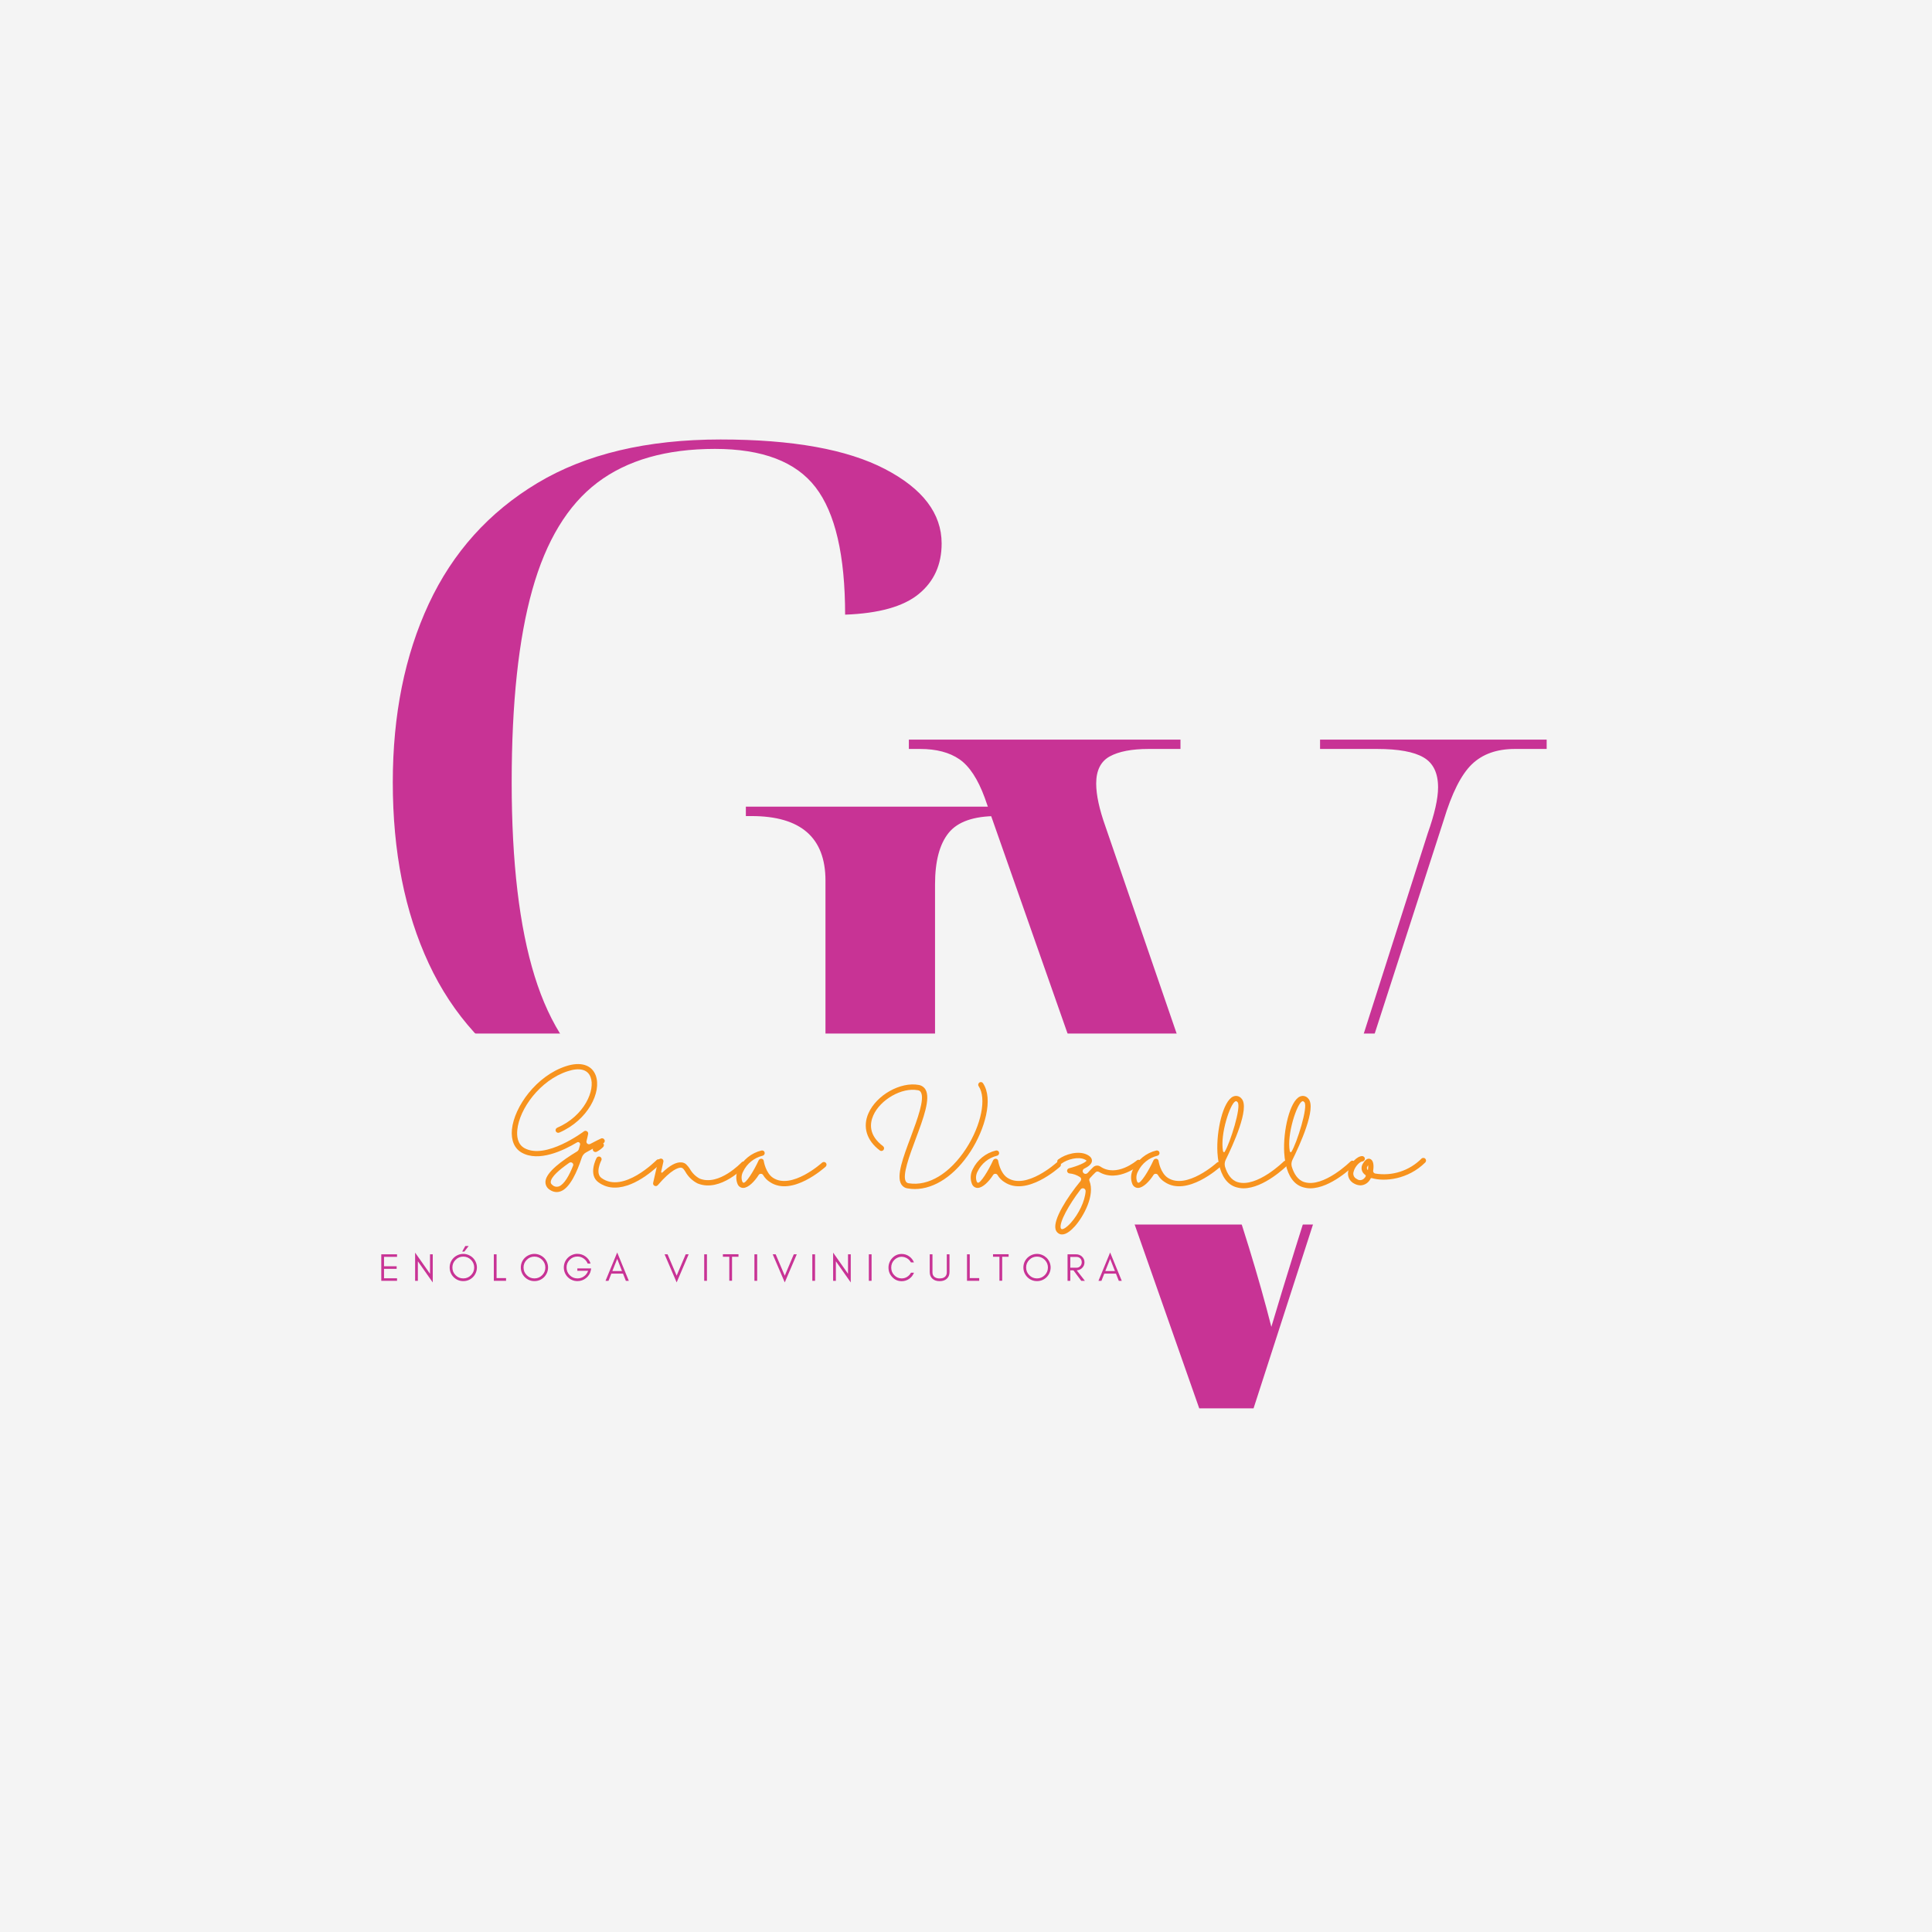 <?xml version="1.0" encoding="UTF-8"?>
<svg xmlns="http://www.w3.org/2000/svg" xmlns:xlink="http://www.w3.org/1999/xlink" width="500" zoomAndPan="magnify" viewBox="0 0 375 375" height="500" preserveAspectRatio="xMidYMid meet" version="1.0">
  <defs>
    <g></g>
    <clipPath id="972b262a17">
      <path d="M 33.508 200.605 L 350.742 200.605 L 350.742 237.68 L 33.508 237.68 Z M 33.508 200.605 " clip-rule="nonzero"></path>
    </clipPath>
  </defs>
  <rect x="-37.5" width="450" fill="#ffffff" y="-37.5" height="450" fill-opacity="1"></rect>
  <rect x="-37.5" width="450" fill="#f4f4f4" y="-37.5" height="450" fill-opacity="1"></rect>
  <g fill="#c83395" fill-opacity="1">
    <g transform="translate(176.41, 273.356)">
      <g>
        <path d="M 56.359 0 L 14.719 -118.531 C 13.383 -122.164 11.75 -124.648 9.812 -125.984 C 7.875 -127.316 5.332 -127.984 2.188 -127.984 L 0 -127.984 L 0 -129.797 L 52.719 -129.797 L 52.719 -127.984 L 46.547 -127.984 C 43.266 -127.984 40.742 -127.5 38.984 -126.531 C 37.234 -125.562 36.359 -123.805 36.359 -121.266 C 36.359 -119.078 36.961 -116.285 38.172 -112.891 L 60.359 -48.359 C 64.598 -36.234 67.93 -25.383 70.359 -15.812 C 71.691 -20.301 73.207 -25.27 74.906 -30.719 C 76.602 -36.176 78.238 -41.328 79.812 -46.172 L 100.719 -111.625 C 102.051 -115.383 102.719 -118.352 102.719 -120.531 C 102.719 -123.32 101.773 -125.258 99.891 -126.344 C 98.016 -127.438 95.016 -127.984 90.891 -127.984 L 79.812 -127.984 L 79.812 -129.797 L 123.797 -129.797 L 123.797 -127.984 L 117.625 -127.984 C 114.102 -127.984 111.312 -126.984 109.25 -124.984 C 107.195 -122.984 105.383 -119.379 103.812 -114.172 L 66.906 0 Z M 56.359 0 "></path>
      </g>
    </g>
  </g>
  <g fill="#c83395" fill-opacity="1">
    <g transform="translate(66.052, 216.929)">
      <g>
        <path d="M 73.984 1.812 C 59.691 1.812 47.816 -0.973 38.359 -6.547 C 28.898 -12.117 21.836 -19.906 17.172 -29.906 C 12.516 -39.906 10.188 -51.629 10.188 -65.078 C 10.188 -78.172 12.516 -89.719 17.172 -99.719 C 21.836 -109.719 28.867 -117.535 38.266 -123.172 C 47.66 -128.805 59.508 -131.625 73.812 -131.625 C 87.75 -131.625 98.383 -129.711 105.719 -125.891 C 113.051 -122.078 116.719 -117.258 116.719 -111.438 C 116.719 -107.32 115.234 -104.051 112.266 -101.625 C 109.297 -99.195 104.535 -97.863 97.984 -97.625 C 97.984 -109.133 96.07 -117.375 92.25 -122.344 C 88.438 -127.312 81.926 -129.797 72.719 -129.797 C 63.258 -129.797 55.648 -127.613 49.891 -123.25 C 44.141 -118.895 39.93 -111.957 37.266 -102.438 C 34.598 -92.926 33.266 -80.473 33.266 -65.078 C 33.266 -49.566 34.75 -37.023 37.719 -27.453 C 40.688 -17.879 45.383 -10.91 51.812 -6.547 C 58.238 -2.18 66.602 0 76.906 0 C 79.926 0 82.953 -0.238 85.984 -0.719 C 89.016 -1.207 91.742 -1.754 94.172 -2.359 L 94.172 -46 C 94.172 -54.352 89.383 -58.531 79.812 -58.531 L 78.719 -58.531 L 78.719 -60.359 L 128.719 -60.359 L 128.719 -58.531 L 127.438 -58.531 C 122.957 -58.531 119.836 -57.441 118.078 -55.266 C 116.316 -53.086 115.438 -49.754 115.438 -45.266 L 115.438 -6.906 C 109.02 -4 102.477 -1.816 95.812 -0.359 C 89.145 1.086 81.867 1.812 73.984 1.812 Z M 73.984 1.812 "></path>
      </g>
    </g>
  </g>
  <g fill="#c83395" fill-opacity="1">
    <g transform="translate(73.44, 248.606)">
      <g>
        <path d="M 3.625 0 L 3.625 -0.492 L 1.098 -0.492 L 1.098 -2.324 L 3.551 -2.324 L 3.551 -2.824 L 1.098 -2.824 L 1.098 -4.652 L 3.625 -4.652 L 3.625 -5.145 L 0.566 -5.145 L 0.566 0 Z M 3.625 0 "></path>
      </g>
    </g>
  </g>
  <g fill="#c83395" fill-opacity="1">
    <g transform="translate(80.009, 248.606)">
      <g>
        <path d="M 1.098 -3.793 L 3.988 0.316 L 3.988 -5.145 L 3.457 -5.145 L 3.457 -1.363 L 0.566 -5.473 L 0.566 0 L 1.098 0 Z M 1.098 -3.793 "></path>
      </g>
    </g>
  </g>
  <g fill="#c83395" fill-opacity="1">
    <g transform="translate(86.94, 248.606)">
      <g>
        <path d="M 5.102 -2.59 C 5.102 -1.996 4.887 -1.5 4.48 -1.09 C 4.062 -0.672 3.562 -0.469 2.98 -0.469 C 2.398 -0.469 1.898 -0.672 1.492 -1.09 C 1.074 -1.5 0.871 -1.996 0.871 -2.59 C 0.871 -3.164 1.074 -3.664 1.492 -4.078 C 1.898 -4.488 2.398 -4.699 2.98 -4.699 C 3.562 -4.699 4.062 -4.488 4.48 -4.078 C 4.887 -3.664 5.102 -3.164 5.102 -2.59 Z M 5.629 -2.59 C 5.629 -2.953 5.555 -3.293 5.418 -3.617 C 5.281 -3.934 5.094 -4.215 4.852 -4.457 C 4.609 -4.691 4.328 -4.879 4.012 -5.016 C 3.684 -5.152 3.344 -5.23 2.98 -5.23 C 2.617 -5.23 2.27 -5.152 1.953 -5.016 C 1.633 -4.879 1.355 -4.691 1.113 -4.457 C 0.871 -4.215 0.68 -3.934 0.543 -3.617 C 0.41 -3.293 0.34 -2.953 0.34 -2.59 C 0.34 -2.227 0.41 -1.875 0.543 -1.559 C 0.68 -1.234 0.871 -0.953 1.113 -0.711 C 1.355 -0.469 1.633 -0.281 1.953 -0.145 C 2.27 -0.008 2.617 0.059 2.98 0.059 C 3.344 0.059 3.684 -0.008 4.012 -0.145 C 4.328 -0.281 4.609 -0.469 4.852 -0.711 C 5.094 -0.953 5.281 -1.234 5.418 -1.559 C 5.555 -1.875 5.629 -2.227 5.629 -2.59 Z M 4.027 -6.758 L 3.375 -6.758 L 2.77 -5.676 L 3.191 -5.676 Z M 4.027 -6.758 "></path>
      </g>
    </g>
  </g>
  <g fill="#c83395" fill-opacity="1">
    <g transform="translate(95.287, 248.606)">
      <g>
        <path d="M 1.098 -0.531 L 1.098 -5.145 L 0.566 -5.145 L 0.566 0 L 2.938 0 L 2.938 -0.531 Z M 1.098 -0.531 "></path>
      </g>
    </g>
  </g>
  <g fill="#c83395" fill-opacity="1">
    <g transform="translate(100.75, 248.606)">
      <g>
        <path d="M 5.102 -2.59 C 5.102 -1.996 4.887 -1.5 4.48 -1.09 C 4.062 -0.672 3.562 -0.469 2.98 -0.469 C 2.398 -0.469 1.898 -0.672 1.492 -1.09 C 1.074 -1.5 0.871 -1.996 0.871 -2.59 C 0.871 -3.164 1.074 -3.664 1.492 -4.078 C 1.898 -4.488 2.398 -4.699 2.98 -4.699 C 3.562 -4.699 4.062 -4.488 4.48 -4.078 C 4.887 -3.664 5.102 -3.164 5.102 -2.59 Z M 5.629 -2.59 C 5.629 -2.953 5.555 -3.293 5.418 -3.617 C 5.281 -3.934 5.094 -4.215 4.852 -4.457 C 4.609 -4.691 4.328 -4.879 4.012 -5.016 C 3.684 -5.152 3.344 -5.23 2.98 -5.23 C 2.617 -5.23 2.27 -5.152 1.953 -5.016 C 1.633 -4.879 1.355 -4.691 1.113 -4.457 C 0.871 -4.215 0.68 -3.934 0.543 -3.617 C 0.41 -3.293 0.34 -2.953 0.34 -2.59 C 0.34 -2.227 0.41 -1.875 0.543 -1.559 C 0.68 -1.234 0.871 -0.953 1.113 -0.711 C 1.355 -0.469 1.633 -0.281 1.953 -0.145 C 2.27 -0.008 2.617 0.059 2.98 0.059 C 3.344 0.059 3.684 -0.008 4.012 -0.145 C 4.328 -0.281 4.609 -0.469 4.852 -0.711 C 5.094 -0.953 5.281 -1.234 5.418 -1.559 C 5.555 -1.875 5.629 -2.227 5.629 -2.59 Z M 5.629 -2.59 "></path>
      </g>
    </g>
  </g>
  <g fill="#c83395" fill-opacity="1">
    <g transform="translate(109.097, 248.606)">
      <g>
        <path d="M 5.645 -2.406 L 2.965 -2.406 L 2.965 -1.945 L 5.055 -1.945 C 4.895 -1.5 4.633 -1.137 4.254 -0.871 C 3.875 -0.598 3.449 -0.469 2.988 -0.469 C 2.398 -0.469 1.898 -0.672 1.484 -1.09 C 1.074 -1.504 0.871 -2.012 0.871 -2.594 C 0.871 -3.18 1.074 -3.676 1.492 -4.094 C 1.898 -4.504 2.398 -4.715 2.988 -4.715 C 3.43 -4.715 3.828 -4.586 4.184 -4.336 C 4.547 -4.086 4.805 -3.762 4.973 -3.344 L 5.531 -3.344 C 5.359 -3.914 5.031 -4.367 4.562 -4.715 C 4.094 -5.062 3.551 -5.242 2.938 -5.242 C 2.602 -5.242 2.277 -5.168 1.961 -5.031 C 1.633 -4.895 1.355 -4.707 1.113 -4.465 C 0.871 -4.223 0.68 -3.941 0.543 -3.625 C 0.41 -3.301 0.34 -2.953 0.34 -2.59 C 0.34 -2.227 0.41 -1.875 0.543 -1.559 C 0.68 -1.234 0.871 -0.953 1.113 -0.711 C 1.355 -0.469 1.633 -0.281 1.961 -0.145 C 2.277 -0.008 2.625 0.059 2.988 0.059 C 3.609 0.059 4.168 -0.137 4.668 -0.539 C 5.168 -0.945 5.48 -1.461 5.594 -2.09 Z M 5.645 -2.406 "></path>
      </g>
    </g>
  </g>
  <g fill="#c83395" fill-opacity="1">
    <g transform="translate(117.459, 248.606)">
      <g>
        <path d="M 1.398 -1.891 L 2.34 -4.262 L 3.27 -1.891 Z M 4.594 0 L 2.34 -5.5 L 0.074 0 L 0.652 0 L 1.203 -1.398 L 3.465 -1.398 L 4.02 0 Z M 4.594 0 "></path>
      </g>
    </g>
  </g>
  <g fill="#c83395" fill-opacity="1">
    <g transform="translate(124.504, 248.606)">
      <g></g>
    </g>
  </g>
  <g fill="#c83395" fill-opacity="1">
    <g transform="translate(128.923, 248.606)">
      <g>
        <path d="M 2.414 0.309 L 4.746 -5.145 L 4.168 -5.145 L 2.414 -1 L 0.652 -5.145 L 0.074 -5.145 Z M 2.414 0.309 "></path>
      </g>
    </g>
  </g>
  <g fill="#c83395" fill-opacity="1">
    <g transform="translate(136.119, 248.606)">
      <g>
        <path d="M 1.098 0 L 1.098 -5.145 L 0.566 -5.145 L 0.566 0 Z M 1.098 0 "></path>
      </g>
    </g>
  </g>
  <g fill="#c83395" fill-opacity="1">
    <g transform="translate(140.16, 248.606)">
      <g>
        <path d="M 0.152 -4.668 L 1.398 -4.668 L 1.398 -0.016 L 1.93 -0.016 L 1.93 -4.668 L 3.18 -4.668 L 3.18 -5.16 L 0.152 -5.16 Z M 0.152 -4.668 "></path>
      </g>
    </g>
  </g>
  <g fill="#c83395" fill-opacity="1">
    <g transform="translate(145.866, 248.606)">
      <g>
        <path d="M 1.098 0 L 1.098 -5.145 L 0.566 -5.145 L 0.566 0 Z M 1.098 0 "></path>
      </g>
    </g>
  </g>
  <g fill="#c83395" fill-opacity="1">
    <g transform="translate(149.907, 248.606)">
      <g>
        <path d="M 2.414 0.309 L 4.746 -5.145 L 4.168 -5.145 L 2.414 -1 L 0.652 -5.145 L 0.074 -5.145 Z M 2.414 0.309 "></path>
      </g>
    </g>
  </g>
  <g fill="#c83395" fill-opacity="1">
    <g transform="translate(157.103, 248.606)">
      <g>
        <path d="M 1.098 0 L 1.098 -5.145 L 0.566 -5.145 L 0.566 0 Z M 1.098 0 "></path>
      </g>
    </g>
  </g>
  <g fill="#c83395" fill-opacity="1">
    <g transform="translate(161.144, 248.606)">
      <g>
        <path d="M 1.098 -3.793 L 3.988 0.316 L 3.988 -5.145 L 3.457 -5.145 L 3.457 -1.363 L 0.566 -5.473 L 0.566 0 L 1.098 0 Z M 1.098 -3.793 "></path>
      </g>
    </g>
  </g>
  <g fill="#c83395" fill-opacity="1">
    <g transform="translate(168.075, 248.606)">
      <g>
        <path d="M 1.098 0 L 1.098 -5.145 L 0.566 -5.145 L 0.566 0 Z M 1.098 0 "></path>
      </g>
    </g>
  </g>
  <g fill="#c83395" fill-opacity="1">
    <g transform="translate(172.116, 248.606)">
      <g>
        <path d="M 5.289 -1.574 L 4.707 -1.574 C 4.523 -1.242 4.277 -0.969 3.957 -0.773 C 3.641 -0.566 3.285 -0.469 2.906 -0.469 C 2.34 -0.469 1.855 -0.672 1.453 -1.098 C 1.059 -1.5 0.871 -1.988 0.871 -2.566 C 0.871 -3.141 1.059 -3.633 1.453 -4.039 C 1.633 -4.23 1.855 -4.383 2.105 -4.496 C 2.348 -4.609 2.59 -4.668 2.832 -4.668 C 3.066 -4.668 3.27 -4.637 3.449 -4.586 C 4.004 -4.418 4.418 -4.086 4.699 -3.578 L 5.281 -3.578 C 5.086 -4.062 4.773 -4.457 4.344 -4.758 C 3.906 -5.062 3.43 -5.215 2.906 -5.215 C 2.188 -5.215 1.582 -4.949 1.082 -4.426 C 0.848 -4.184 0.664 -3.898 0.539 -3.578 C 0.402 -3.262 0.34 -2.922 0.34 -2.566 C 0.34 -1.84 0.582 -1.227 1.082 -0.711 C 1.582 -0.18 2.188 0.074 2.906 0.074 C 3.43 0.074 3.906 -0.074 4.352 -0.379 C 4.781 -0.68 5.094 -1.074 5.289 -1.574 Z M 5.289 -1.574 "></path>
      </g>
    </g>
  </g>
  <g fill="#c83395" fill-opacity="1">
    <g transform="translate(180.009, 248.606)">
      <g>
        <path d="M 4.289 -1.703 L 4.289 -5.145 L 3.762 -5.145 L 3.762 -1.625 C 3.762 -1.414 3.723 -1.242 3.648 -1.098 C 3.43 -0.672 3.004 -0.461 2.375 -0.461 C 1.969 -0.461 1.641 -0.551 1.398 -0.734 C 1.121 -0.938 0.984 -1.234 0.984 -1.625 L 0.984 -5.145 L 0.453 -5.145 L 0.453 -1.703 C 0.453 -1.145 0.637 -0.703 1 -0.387 C 1.34 -0.082 1.801 0.066 2.375 0.066 C 2.945 0.066 3.398 -0.082 3.746 -0.387 C 4.109 -0.703 4.289 -1.145 4.289 -1.703 Z M 4.289 -1.703 "></path>
      </g>
    </g>
  </g>
  <g fill="#c83395" fill-opacity="1">
    <g transform="translate(187.129, 248.606)">
      <g>
        <path d="M 1.098 -0.531 L 1.098 -5.145 L 0.566 -5.145 L 0.566 0 L 2.938 0 L 2.938 -0.531 Z M 1.098 -0.531 "></path>
      </g>
    </g>
  </g>
  <g fill="#c83395" fill-opacity="1">
    <g transform="translate(192.593, 248.606)">
      <g>
        <path d="M 0.152 -4.668 L 1.398 -4.668 L 1.398 -0.016 L 1.93 -0.016 L 1.93 -4.668 L 3.18 -4.668 L 3.18 -5.16 L 0.152 -5.16 Z M 0.152 -4.668 "></path>
      </g>
    </g>
  </g>
  <g fill="#c83395" fill-opacity="1">
    <g transform="translate(198.299, 248.606)">
      <g>
        <path d="M 5.102 -2.59 C 5.102 -1.996 4.887 -1.5 4.48 -1.09 C 4.062 -0.672 3.562 -0.469 2.98 -0.469 C 2.398 -0.469 1.898 -0.672 1.492 -1.09 C 1.074 -1.5 0.871 -1.996 0.871 -2.59 C 0.871 -3.164 1.074 -3.664 1.492 -4.078 C 1.898 -4.488 2.398 -4.699 2.98 -4.699 C 3.562 -4.699 4.062 -4.488 4.48 -4.078 C 4.887 -3.664 5.102 -3.164 5.102 -2.59 Z M 5.629 -2.59 C 5.629 -2.953 5.555 -3.293 5.418 -3.617 C 5.281 -3.934 5.094 -4.215 4.852 -4.457 C 4.609 -4.691 4.328 -4.879 4.012 -5.016 C 3.684 -5.152 3.344 -5.23 2.98 -5.23 C 2.617 -5.23 2.27 -5.152 1.953 -5.016 C 1.633 -4.879 1.355 -4.691 1.113 -4.457 C 0.871 -4.215 0.68 -3.934 0.543 -3.617 C 0.41 -3.293 0.34 -2.953 0.34 -2.59 C 0.34 -2.227 0.41 -1.875 0.543 -1.559 C 0.68 -1.234 0.871 -0.953 1.113 -0.711 C 1.355 -0.469 1.633 -0.281 1.953 -0.145 C 2.27 -0.008 2.617 0.059 2.98 0.059 C 3.344 0.059 3.684 -0.008 4.012 -0.145 C 4.328 -0.281 4.609 -0.469 4.852 -0.711 C 5.094 -0.953 5.281 -1.234 5.418 -1.559 C 5.555 -1.875 5.629 -2.227 5.629 -2.59 Z M 5.629 -2.59 "></path>
      </g>
    </g>
  </g>
  <g fill="#c83395" fill-opacity="1">
    <g transform="translate(206.645, 248.606)">
      <g>
        <path d="M 1.098 -2.543 L 1.098 -4.637 L 2.293 -4.637 C 2.602 -4.637 2.852 -4.539 3.043 -4.344 C 3.223 -4.148 3.32 -3.906 3.32 -3.602 C 3.32 -3.301 3.223 -3.051 3.027 -2.844 C 2.832 -2.641 2.59 -2.543 2.293 -2.543 Z M 3.852 -3.594 C 3.852 -4.035 3.684 -4.41 3.367 -4.707 C 3.059 -4.996 2.672 -5.145 2.219 -5.145 L 0.566 -5.145 L 0.566 0 L 1.098 0 L 1.098 -2.035 L 1.711 -2.035 L 3.223 0 L 3.934 0 L 2.348 -2.035 C 2.746 -2.059 3.086 -2.203 3.367 -2.469 C 3.684 -2.762 3.852 -3.141 3.852 -3.594 Z M 3.852 -3.594 "></path>
      </g>
    </g>
  </g>
  <g fill="#c83395" fill-opacity="1">
    <g transform="translate(213.138, 248.606)">
      <g>
        <path d="M 1.398 -1.891 L 2.34 -4.262 L 3.27 -1.891 Z M 4.594 0 L 2.34 -5.5 L 0.074 0 L 0.652 0 L 1.203 -1.398 L 3.465 -1.398 L 4.02 0 Z M 4.594 0 "></path>
      </g>
    </g>
  </g>
  <g clip-path="url(#972b262a17)">
    <path fill="#f4f4f4" d="M 33.508 200.605 L 350.801 200.605 L 350.801 237.68 L 33.508 237.68 Z M 33.508 200.605 " fill-opacity="1" fill-rule="nonzero"></path>
  </g>
  <g fill="#f7931e" fill-opacity="1">
    <g transform="translate(98.36, 230.475)">
      <g>
        <path d="M 10.504 0.746 C 12.277 0.059 13.652 -3.012 14.559 -5.766 C 14.695 -6.195 14.992 -6.57 15.383 -6.785 C 16.562 -7.457 17.727 -8.066 18.727 -8.559 C 18.984 -8.676 19.102 -8.992 18.965 -9.246 C 18.848 -9.5 18.531 -9.621 18.277 -9.48 C 18.02 -9.363 17.234 -8.992 16.211 -8.441 C 16.031 -8.34 15.816 -8.359 15.66 -8.48 C 15.5 -8.598 15.441 -8.793 15.48 -8.992 C 15.66 -9.68 15.758 -10.172 15.797 -10.367 C 15.836 -10.562 15.758 -10.781 15.562 -10.898 C 15.383 -11.016 15.148 -11.016 14.973 -10.879 C 14.91 -10.82 7.555 -5.312 3.422 -7.633 C 2.066 -8.398 1.93 -9.973 2.047 -11.156 C 2.438 -15.246 6.473 -20.812 11.805 -22.543 C 14.125 -23.312 15.719 -22.898 16.27 -21.402 C 17.215 -18.965 15.148 -13.91 9.797 -11.586 C 9.523 -11.469 9.402 -11.156 9.523 -10.898 C 9.641 -10.645 9.934 -10.523 10.211 -10.645 C 15.738 -13.043 18.492 -18.512 17.254 -21.777 C 16.465 -23.805 14.32 -24.453 11.488 -23.527 C 5.766 -21.66 1.457 -15.68 1.004 -11.254 C 0.805 -9.148 1.477 -7.555 2.91 -6.746 C 6.215 -4.879 10.977 -7.141 13.633 -8.734 C 13.77 -8.832 13.949 -8.812 14.086 -8.715 C 14.223 -8.598 14.281 -8.418 14.223 -8.262 L 13.988 -7.418 C 13.93 -7.238 13.809 -7.082 13.652 -6.984 C 10.781 -5.254 7.652 -2.969 7.516 -1.18 C 7.457 -0.512 7.789 0.117 8.34 0.453 C 8.754 0.746 9.227 0.906 9.719 0.906 C 9.973 0.906 10.25 0.848 10.504 0.746 Z M 12.867 -4.191 C 12.098 -2.262 11.156 -0.609 10.133 -0.195 C 9.719 -0.059 9.266 -0.117 8.949 -0.395 C 8.559 -0.668 8.52 -0.906 8.539 -1.082 C 8.617 -2.047 10.152 -3.402 12.137 -4.781 C 12.316 -4.898 12.551 -4.898 12.727 -4.762 C 12.906 -4.621 12.965 -4.387 12.867 -4.191 Z M 12.867 -4.191 "></path>
      </g>
    </g>
  </g>
  <g fill="#f7931e" fill-opacity="1">
    <g transform="translate(115.408, 230.475)">
      <g>
        <path d="M 12.746 -5.312 C 12.531 -5.508 12.215 -5.508 12.02 -5.293 C 11.941 -5.234 5.566 1.258 1.336 -1.828 C 0.039 -2.773 1.297 -5.234 1.316 -5.254 C 1.438 -5.508 1.336 -5.805 1.082 -5.941 C 0.828 -6.059 0.531 -5.98 0.395 -5.727 C 0.316 -5.605 -1.277 -2.48 0.727 -1.004 C 1.652 -0.316 2.793 0.059 3.953 0.039 C 8.203 0.039 12.512 -4.348 12.746 -4.582 C 12.848 -4.684 12.906 -4.801 12.906 -4.938 C 12.887 -5.074 12.848 -5.215 12.746 -5.312 Z M 0.176 -6.867 C 0.254 -6.867 0.336 -6.887 0.414 -6.926 C 0.887 -7.16 1.297 -7.477 1.672 -7.848 C 1.867 -8.066 1.848 -8.379 1.652 -8.578 C 1.438 -8.773 1.121 -8.773 0.926 -8.559 C 0.629 -8.262 0.297 -8.027 -0.078 -7.828 C -0.277 -7.73 -0.395 -7.477 -0.336 -7.258 C -0.277 -7.023 -0.059 -6.867 0.176 -6.867 Z M 0.176 -6.867 "></path>
      </g>
    </g>
  </g>
  <g fill="#f7931e" fill-opacity="1">
    <g transform="translate(127.482, 230.475)">
      <g>
        <path d="M 17.195 -4.898 C 17.074 -4.977 16.957 -5.035 16.82 -5.035 C 16.684 -5.016 16.543 -4.957 16.465 -4.859 C 16.406 -4.82 12.078 -0.195 8.32 -1.711 C 7.516 -2.145 6.867 -2.793 6.414 -3.602 C 6.254 -3.855 6.059 -4.113 5.824 -4.348 C 5.566 -4.664 5.176 -4.84 4.762 -4.859 C 3.758 -4.938 2.539 -4.27 1.082 -2.891 C 1.043 -2.852 0.984 -2.832 0.926 -2.871 C 0.867 -2.891 0.828 -2.969 0.848 -3.031 L 1.277 -4.957 C 1.355 -5.234 1.18 -5.527 0.906 -5.586 C 0.629 -5.645 0.355 -5.469 0.277 -5.195 L -0.707 -0.887 C -0.766 -0.648 -0.648 -0.414 -0.434 -0.316 C -0.215 -0.195 0.039 -0.254 0.195 -0.434 C 2.832 -3.52 4.172 -3.816 4.645 -3.836 C 5.113 -3.855 5.41 -3.246 5.566 -3.012 C 6.117 -2.047 6.945 -1.258 7.93 -0.766 C 12.336 1.023 17.016 -3.953 17.215 -4.172 C 17.41 -4.367 17.391 -4.703 17.195 -4.898 Z M 17.195 -4.898 "></path>
      </g>
    </g>
  </g>
  <g fill="#f7931e" fill-opacity="1">
    <g transform="translate(143.862, 230.475)">
      <g>
        <path d="M 16.445 -4.762 C 16.25 -4.977 15.914 -4.996 15.699 -4.801 C 15.641 -4.742 9.797 0.512 6.176 -1.867 C 4.742 -2.812 4.387 -5.094 4.387 -5.113 C 4.367 -5.352 4.191 -5.527 3.953 -5.566 C 3.738 -5.586 3.5 -5.469 3.402 -5.273 C 2.48 -3.227 0.848 -0.629 0.395 -0.926 C 0.355 -0.926 0.277 -1.004 0.215 -1.141 C -0.02 -1.789 0.059 -2.5 0.395 -3.109 C 1.141 -4.645 2.52 -5.746 4.172 -6.156 C 4.348 -6.195 4.484 -6.336 4.543 -6.512 C 4.602 -6.688 4.543 -6.887 4.426 -7.023 C 4.289 -7.141 4.113 -7.199 3.934 -7.16 C 1.969 -6.688 0.336 -5.352 -0.551 -3.543 C -1.023 -2.656 -1.082 -1.594 -0.707 -0.668 C -0.531 -0.215 -0.098 0.098 0.395 0.098 L 0.414 0.098 C 1.379 0.078 2.578 -1.121 3.402 -2.418 C 3.5 -2.578 3.68 -2.656 3.855 -2.637 C 4.031 -2.637 4.191 -2.539 4.27 -2.379 C 4.602 -1.828 5.055 -1.355 5.605 -1.023 C 9.895 1.828 16.133 -3.797 16.406 -4.031 C 16.504 -4.133 16.562 -4.27 16.562 -4.387 C 16.582 -4.523 16.523 -4.664 16.445 -4.762 Z M 16.445 -4.762 "></path>
      </g>
    </g>
  </g>
  <g fill="#f7931e" fill-opacity="1">
    <g transform="translate(159.751, 230.475)">
      <g></g>
    </g>
  </g>
  <g fill="#f7931e" fill-opacity="1">
    <g transform="translate(167.066, 230.475)">
      <g>
        <path d="M 21.344 -7.023 C 24.078 -11.254 25.789 -17.156 23.746 -20.203 C 23.645 -20.359 23.469 -20.461 23.293 -20.441 C 23.094 -20.441 22.938 -20.32 22.859 -20.145 C 22.781 -19.988 22.781 -19.789 22.898 -19.633 C 24.453 -17.312 23.41 -12.117 20.48 -7.574 C 17.332 -2.715 13.16 -0.176 9.305 -0.805 C 9.07 -0.828 8.871 -0.965 8.754 -1.16 C 8.047 -2.359 9.441 -6.117 10.684 -9.441 C 12.176 -13.438 13.574 -17.215 12.59 -18.965 C 12.316 -19.457 11.824 -19.789 11.254 -19.891 C 7.711 -20.539 3.051 -17.922 1.496 -14.379 C 0.336 -11.746 1.141 -9.109 3.699 -7.18 C 3.934 -7.004 4.25 -7.043 4.426 -7.277 C 4.602 -7.516 4.562 -7.828 4.328 -8.008 C 1.516 -10.113 1.75 -12.414 2.438 -13.969 C 3.797 -17.055 7.988 -19.438 11.055 -18.867 C 11.332 -18.848 11.566 -18.688 11.684 -18.453 C 12.434 -17.113 10.996 -13.238 9.719 -9.797 C 8.203 -5.766 6.906 -2.262 7.848 -0.648 C 8.125 -0.176 8.598 0.137 9.129 0.195 C 9.582 0.277 10.031 0.316 10.484 0.316 C 14.34 0.316 18.316 -2.34 21.344 -7.023 Z M 21.344 -7.023 "></path>
      </g>
    </g>
  </g>
  <g fill="#f7931e" fill-opacity="1">
    <g transform="translate(189.365, 230.475)">
      <g>
        <path d="M 16.445 -4.762 C 16.25 -4.977 15.914 -4.996 15.699 -4.801 C 15.641 -4.742 9.797 0.512 6.176 -1.867 C 4.742 -2.812 4.387 -5.094 4.387 -5.113 C 4.367 -5.352 4.191 -5.527 3.953 -5.566 C 3.738 -5.586 3.5 -5.469 3.402 -5.273 C 2.48 -3.227 0.848 -0.629 0.395 -0.926 C 0.355 -0.926 0.277 -1.004 0.215 -1.141 C -0.02 -1.789 0.059 -2.5 0.395 -3.109 C 1.141 -4.645 2.52 -5.746 4.172 -6.156 C 4.348 -6.195 4.484 -6.336 4.543 -6.512 C 4.602 -6.688 4.543 -6.887 4.426 -7.023 C 4.289 -7.141 4.113 -7.199 3.934 -7.16 C 1.969 -6.688 0.336 -5.352 -0.551 -3.543 C -1.023 -2.656 -1.082 -1.594 -0.707 -0.668 C -0.531 -0.215 -0.098 0.098 0.395 0.098 L 0.414 0.098 C 1.379 0.078 2.578 -1.121 3.402 -2.418 C 3.5 -2.578 3.68 -2.656 3.855 -2.637 C 4.031 -2.637 4.191 -2.539 4.27 -2.379 C 4.602 -1.828 5.055 -1.355 5.605 -1.023 C 9.895 1.828 16.133 -3.797 16.406 -4.031 C 16.504 -4.133 16.562 -4.27 16.562 -4.387 C 16.582 -4.523 16.523 -4.664 16.445 -4.762 Z M 16.445 -4.762 "></path>
      </g>
    </g>
  </g>
  <g fill="#f7931e" fill-opacity="1">
    <g transform="translate(205.253, 230.475)">
      <g>
        <path d="M 16.133 -5.195 C 15.953 -5.391 15.621 -5.43 15.402 -5.234 C 15.363 -5.195 11.488 -1.887 8.32 -4.051 C 7.91 -4.328 7.336 -4.289 6.965 -3.953 C 6.609 -3.621 6.234 -3.227 5.844 -2.793 C 5.645 -2.598 5.332 -2.559 5.113 -2.734 L 5.113 -2.754 C 4.957 -2.852 4.879 -3.031 4.898 -3.207 C 4.918 -3.402 5.016 -3.562 5.195 -3.641 C 6 -4.031 6.629 -4.523 6.688 -5.094 C 6.727 -5.605 6.414 -6.039 5.703 -6.375 C 4.07 -7.16 1.555 -6.492 0.156 -5.43 C -0.078 -5.273 -0.117 -4.938 0.059 -4.723 C 0.234 -4.484 0.551 -4.445 0.785 -4.621 C 1.91 -5.469 4.031 -6.02 5.273 -5.43 C 5.41 -5.371 5.527 -5.293 5.645 -5.195 C 5.508 -4.84 3.895 -4.133 2.262 -3.719 C 2.027 -3.66 1.848 -3.441 1.867 -3.188 C 1.887 -2.949 2.086 -2.734 2.32 -2.715 C 3.07 -2.656 3.777 -2.398 4.387 -1.988 C 4.504 -1.91 4.582 -1.77 4.602 -1.633 C 4.602 -1.496 4.562 -1.355 4.484 -1.238 C 1.828 1.988 -0.848 6.234 -0.375 8.105 C -0.254 8.617 0.137 8.992 0.629 9.109 C 0.727 9.129 0.828 9.129 0.906 9.129 C 1.789 9.129 2.734 8.262 3.422 7.496 C 5.074 5.605 7.336 1.516 6.195 -1.297 C 6.137 -1.457 6.176 -1.633 6.277 -1.77 C 6.648 -2.184 7.023 -2.578 7.398 -2.93 C 7.574 -3.109 7.848 -3.129 8.047 -3.012 C 11.785 -0.785 16.031 -4.426 16.094 -4.465 C 16.309 -4.645 16.328 -4.977 16.133 -5.195 Z M 2.637 6.828 C 1.73 7.848 1.082 8.145 0.867 8.105 C 0.746 8.086 0.648 7.988 0.629 7.867 C 0.355 6.746 2.184 3.402 4.504 0.375 C 4.645 0.195 4.898 0.117 5.113 0.195 C 5.332 0.277 5.469 0.492 5.469 0.727 C 5.332 2.695 4.113 5.152 2.637 6.828 Z M 2.637 6.828 "></path>
      </g>
    </g>
  </g>
  <g fill="#f7931e" fill-opacity="1">
    <g transform="translate(220.493, 230.475)">
      <g>
        <path d="M 16.445 -4.762 C 16.25 -4.977 15.914 -4.996 15.699 -4.801 C 15.641 -4.742 9.797 0.512 6.176 -1.867 C 4.742 -2.812 4.387 -5.094 4.387 -5.113 C 4.367 -5.352 4.191 -5.527 3.953 -5.566 C 3.738 -5.586 3.5 -5.469 3.402 -5.273 C 2.48 -3.227 0.848 -0.629 0.395 -0.926 C 0.355 -0.926 0.277 -1.004 0.215 -1.141 C -0.02 -1.789 0.059 -2.5 0.395 -3.109 C 1.141 -4.645 2.52 -5.746 4.172 -6.156 C 4.348 -6.195 4.484 -6.336 4.543 -6.512 C 4.602 -6.688 4.543 -6.887 4.426 -7.023 C 4.289 -7.141 4.113 -7.199 3.934 -7.16 C 1.969 -6.688 0.336 -5.352 -0.551 -3.543 C -1.023 -2.656 -1.082 -1.594 -0.707 -0.668 C -0.531 -0.215 -0.098 0.098 0.395 0.098 L 0.414 0.098 C 1.379 0.078 2.578 -1.121 3.402 -2.418 C 3.5 -2.578 3.68 -2.656 3.855 -2.637 C 4.031 -2.637 4.191 -2.539 4.27 -2.379 C 4.602 -1.828 5.055 -1.355 5.605 -1.023 C 9.895 1.828 16.133 -3.797 16.406 -4.031 C 16.504 -4.133 16.562 -4.27 16.562 -4.387 C 16.582 -4.523 16.523 -4.664 16.445 -4.762 Z M 16.445 -4.762 "></path>
      </g>
    </g>
  </g>
  <g fill="#f7931e" fill-opacity="1">
    <g transform="translate(236.381, 230.475)">
      <g>
        <path d="M 13.535 -5.035 C 13.438 -5.133 13.297 -5.195 13.16 -5.195 C 13.023 -5.195 12.887 -5.133 12.789 -5.035 C 12.746 -4.996 7.574 0.098 3.855 -1.023 C 2.539 -1.418 1.809 -2.676 1.398 -4.012 C 1.277 -4.445 1.316 -4.918 1.516 -5.332 C 2.891 -8.125 6.277 -15.441 4.602 -17.234 C 4.211 -17.727 3.562 -17.883 2.988 -17.645 C 1.004 -16.781 -0.316 -10.977 -0.078 -6.746 C -0.039 -6.098 0.039 -5.449 0.156 -4.801 C 0.156 -4.723 0.156 -4.664 0.195 -4.602 C 0.707 -2.125 1.867 -0.531 3.562 -0.039 C 4.031 0.098 4.504 0.176 4.977 0.176 C 8.969 0.176 13.316 -4.113 13.516 -4.309 C 13.613 -4.406 13.672 -4.523 13.672 -4.664 C 13.672 -4.82 13.633 -4.938 13.535 -5.035 Z M 1.004 -7.043 C 0.395 -10.328 2.418 -16.289 3.402 -16.703 C 3.441 -16.723 3.48 -16.742 3.52 -16.742 C 3.602 -16.742 3.699 -16.703 3.836 -16.543 C 4.621 -15.719 2.379 -8.598 1.336 -6.926 C 1.238 -6.746 1.043 -6.848 1.004 -7.043 Z M 1.004 -7.043 "></path>
      </g>
    </g>
  </g>
  <g fill="#f7931e" fill-opacity="1">
    <g transform="translate(249.34, 230.475)">
      <g>
        <path d="M 13.535 -5.035 C 13.438 -5.133 13.297 -5.195 13.16 -5.195 C 13.023 -5.195 12.887 -5.133 12.789 -5.035 C 12.746 -4.996 7.574 0.098 3.855 -1.023 C 2.539 -1.418 1.809 -2.676 1.398 -4.012 C 1.277 -4.445 1.316 -4.918 1.516 -5.332 C 2.891 -8.125 6.277 -15.441 4.602 -17.234 C 4.211 -17.727 3.562 -17.883 2.988 -17.645 C 1.004 -16.781 -0.316 -10.977 -0.078 -6.746 C -0.039 -6.098 0.039 -5.449 0.156 -4.801 C 0.156 -4.723 0.156 -4.664 0.195 -4.602 C 0.707 -2.125 1.867 -0.531 3.562 -0.039 C 4.031 0.098 4.504 0.176 4.977 0.176 C 8.969 0.176 13.316 -4.113 13.516 -4.309 C 13.613 -4.406 13.672 -4.523 13.672 -4.664 C 13.672 -4.82 13.633 -4.938 13.535 -5.035 Z M 1.004 -7.043 C 0.395 -10.328 2.418 -16.289 3.402 -16.703 C 3.441 -16.723 3.48 -16.742 3.52 -16.742 C 3.602 -16.742 3.699 -16.703 3.836 -16.543 C 4.621 -15.719 2.379 -8.598 1.336 -6.926 C 1.238 -6.746 1.043 -6.848 1.004 -7.043 Z M 1.004 -7.043 "></path>
      </g>
    </g>
  </g>
  <g fill="#f7931e" fill-opacity="1">
    <g transform="translate(262.298, 230.475)">
      <g>
        <path d="M 14.34 -5.586 C 14.242 -5.684 14.125 -5.727 13.988 -5.727 C 13.848 -5.727 13.711 -5.684 13.613 -5.586 C 11.254 -3.227 7.91 -2.145 4.621 -2.695 C 4.367 -2.754 4.191 -2.988 4.23 -3.246 C 4.387 -4.191 4.309 -5.152 3.758 -5.469 C 3.402 -5.664 2.871 -5.684 2.242 -4.621 C 2.008 -4.27 1.93 -3.836 2.008 -3.422 C 2.105 -3.012 2.359 -2.637 2.715 -2.418 C 2.93 -2.242 2.676 -1.949 2.539 -1.809 C 2.164 -1.355 1.516 -1.277 1.062 -1.633 C 0.492 -1.887 0.234 -2.52 0.453 -3.09 C 0.707 -4.133 1.73 -5.035 2.105 -5.035 C 2.379 -5.035 2.617 -5.273 2.617 -5.547 C 2.637 -5.824 2.398 -6.059 2.125 -6.078 L 2.105 -6.078 C 1.121 -6.078 -0.195 -4.742 -0.551 -3.344 C -0.887 -2.32 -0.414 -1.199 0.57 -0.727 C 0.945 -0.512 1.355 -0.414 1.789 -0.395 C 2.637 -0.434 3.383 -0.945 3.738 -1.73 C 3.777 -1.789 3.875 -1.828 3.953 -1.809 C 6.453 -1.062 11.016 -1.535 14.34 -4.84 C 14.441 -4.938 14.5 -5.074 14.5 -5.215 C 14.5 -5.352 14.441 -5.488 14.34 -5.586 Z M 3.207 -3.344 C 2.988 -3.543 2.949 -3.855 3.129 -4.094 C 3.188 -4.191 3.227 -4.25 3.266 -4.309 C 3.285 -3.992 3.266 -3.66 3.207 -3.344 Z M 3.207 -3.344 "></path>
      </g>
    </g>
  </g>
</svg>
